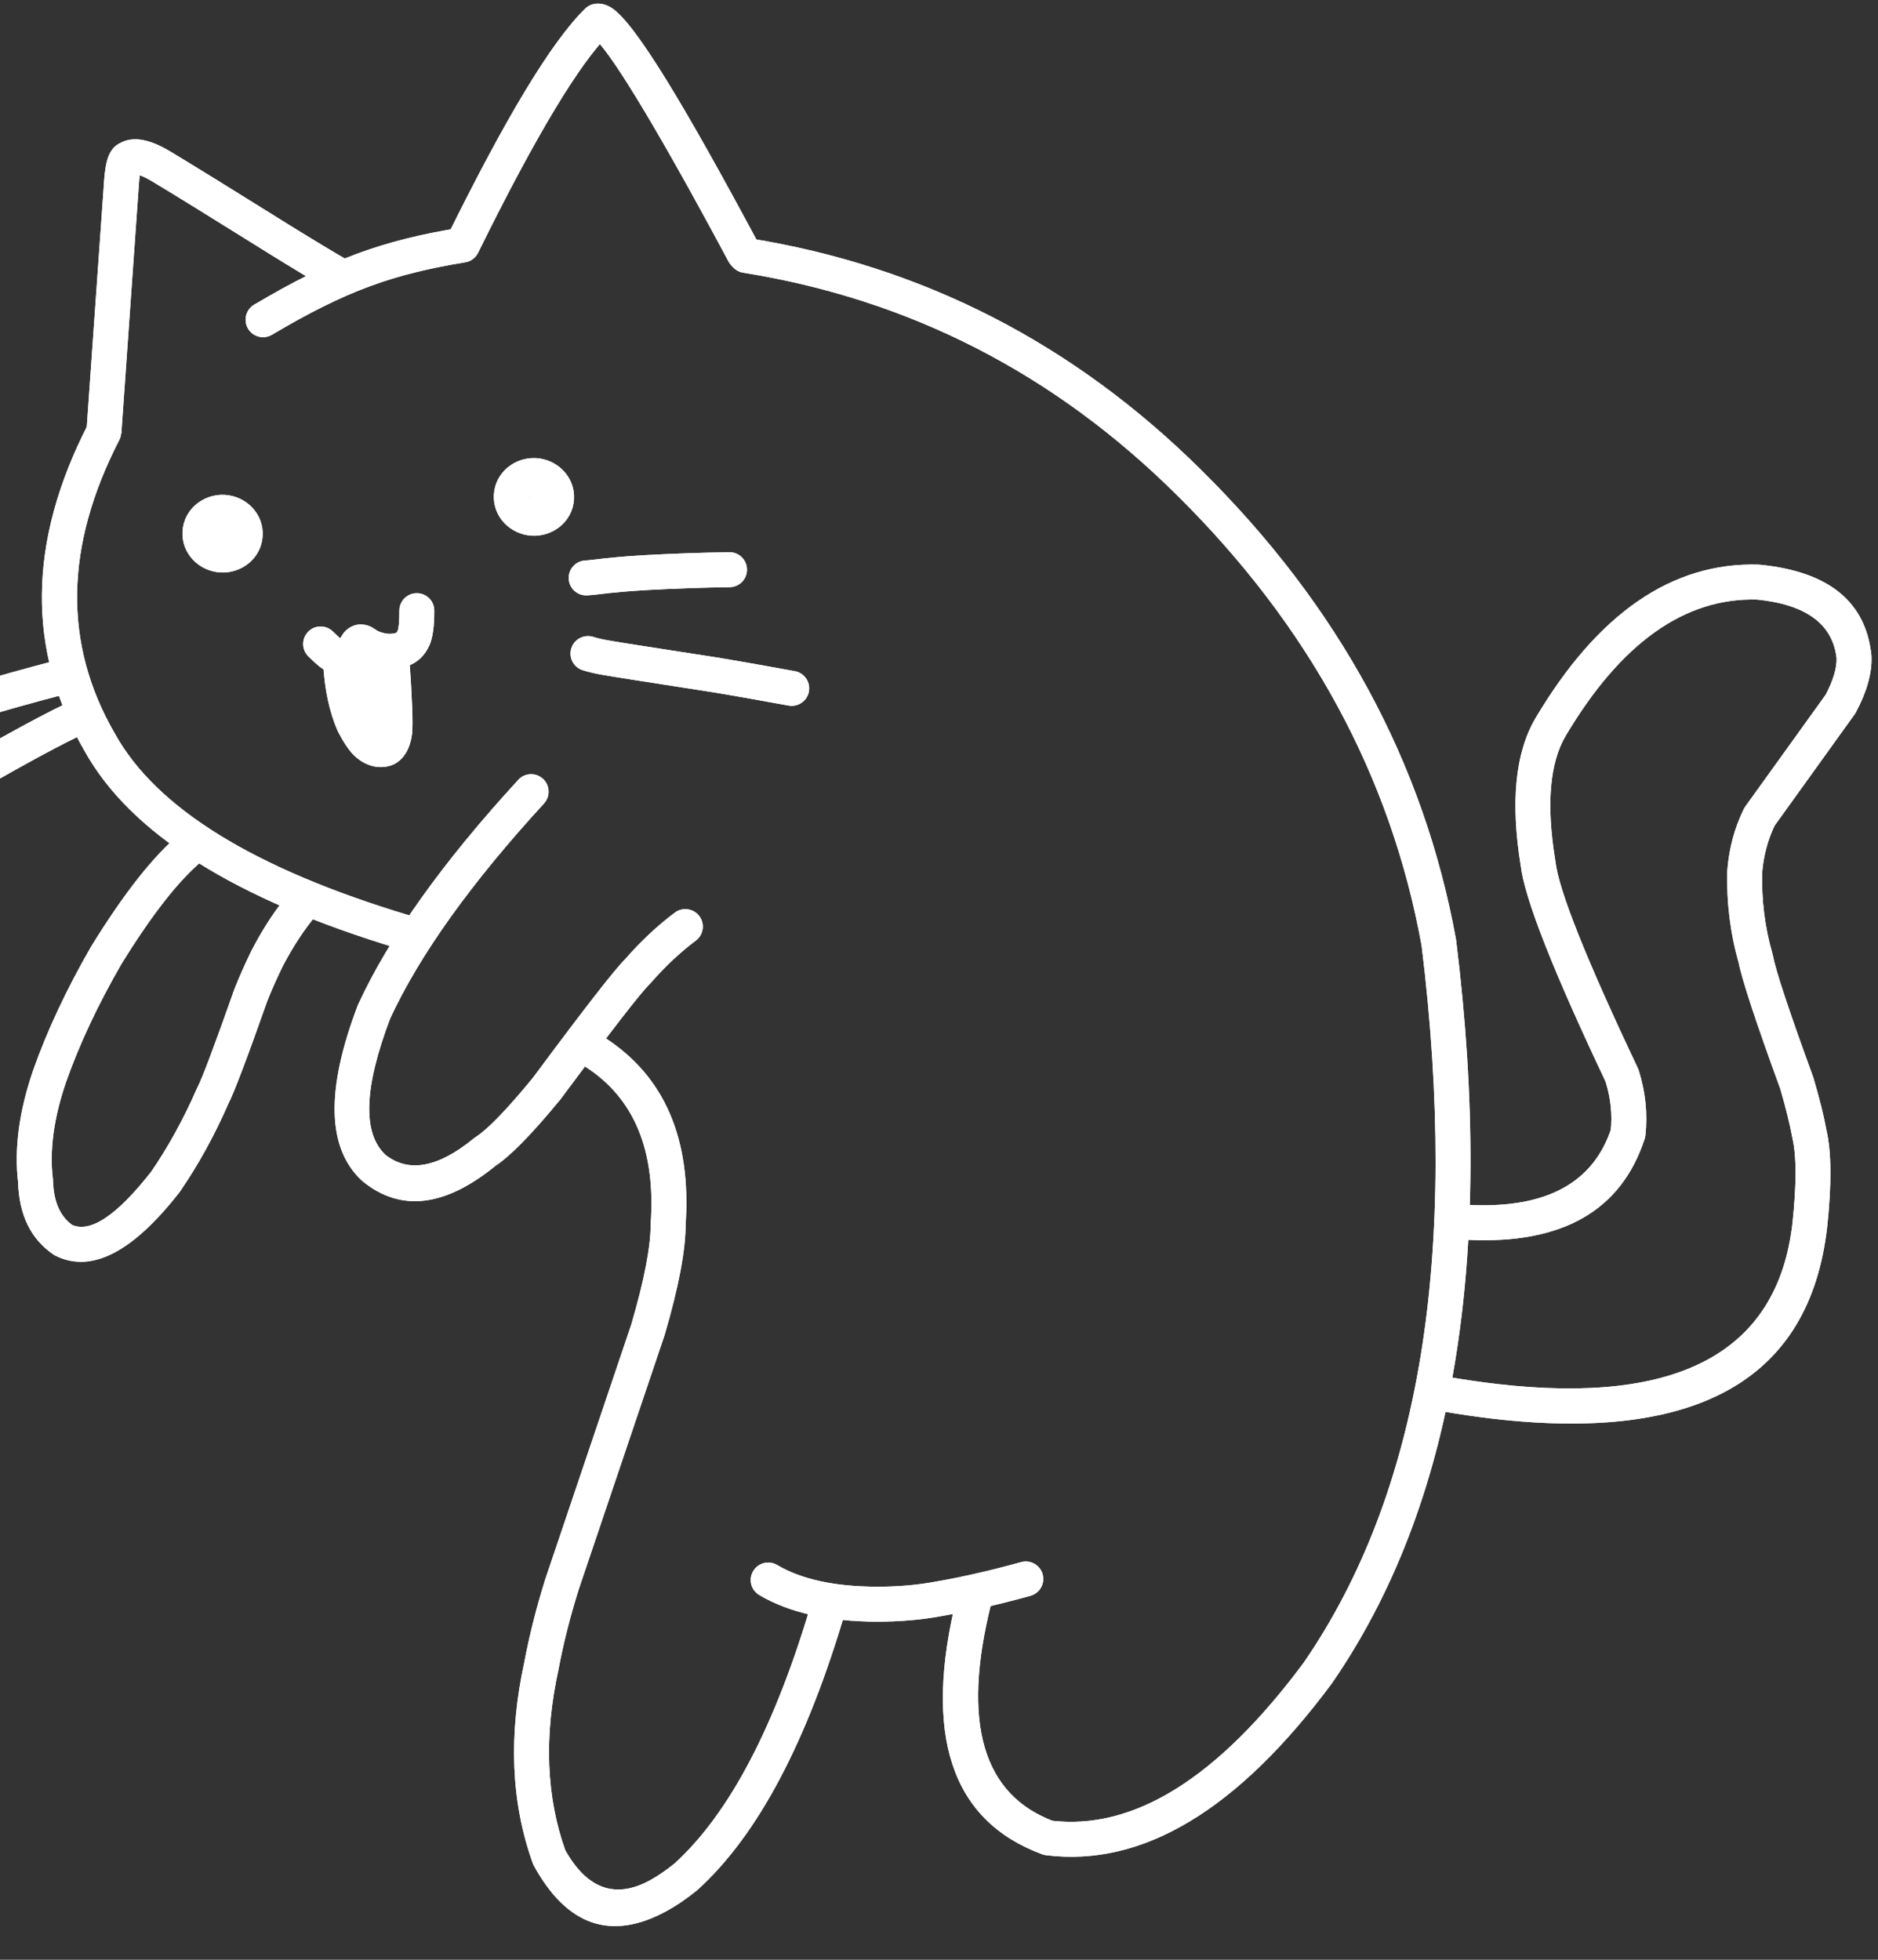 <svg version="1.0" preserveAspectRatio="xMidYMid meet" height="240" viewBox="0 0 172.5 180" zoomAndPan="magnify" width="230" xmlns:xlink="http://www.w3.org/1999/xlink" xmlns="http://www.w3.org/2000/svg"><rect x="0" y="0" width="172.5" height="180" fill="#333333" stroke="none"/><defs><clipPath id="82bd96a059"><path clip-rule="nonzero" d="M 22 0.285 L 70 0.285 L 70 31 L 22 31 Z M 22 0.285"></path></clipPath><clipPath id="9d5d03bd59"><path clip-rule="nonzero" d="M 22 0.285 L 70 0.285 L 70 31 L 22 31 Z M 22 0.285"></path></clipPath></defs><path fill-rule="nonzero" fill-opacity="1" d="M 55.504 95.277 C 61.035 98.824 63.527 104.59 62.973 112.57 L 62.977 112.461 C 62.977 114.844 62.336 118.219 61.059 122.582 C 61.051 122.605 61.043 122.625 61.039 122.645 L 53.129 146.07 L 53.141 146.039 C 52.367 148.5 51.762 150.906 51.316 153.25 L 51.309 153.297 C 49.949 159.48 50.168 165.059 51.957 170.039 L 51.852 169.809 C 53.875 173.496 56.5 174.457 59.719 172.691 C 60.441 172.293 61.199 171.773 61.996 171.129 L 61.926 171.188 C 67 166.582 71.223 158.523 74.594 147.012 C 74.844 146.16 75.734 145.672 76.586 145.922 C 77.438 146.172 77.926 147.062 77.676 147.914 C 74.133 160.004 69.605 168.555 64.086 173.566 C 64.062 173.586 64.039 173.605 64.016 173.625 C 63.074 174.391 62.156 175.016 61.266 175.504 C 56.168 178.305 52.09 176.918 49.035 171.355 C 48.996 171.281 48.961 171.203 48.934 171.125 C 46.938 165.566 46.684 159.395 48.172 152.609 L 48.16 152.656 C 48.629 150.188 49.266 147.66 50.074 145.078 L 50.086 145.043 L 57.996 121.617 L 57.977 121.68 C 59.168 117.609 59.766 114.535 59.766 112.461 C 59.766 112.422 59.77 112.387 59.77 112.352 C 60.234 105.633 58.234 100.844 53.77 97.98 C 53.023 97.5 52.809 96.508 53.285 95.762 C 53.762 95.016 54.758 94.797 55.504 95.277 Z M 55.504 95.277" fill="#ffffff"></path><path fill-rule="nonzero" fill-opacity="1" d="M 71.379 143.738 C 73.609 145.059 76.66 145.723 80.527 145.734 L 80.523 145.734 C 82.477 145.738 84.277 145.582 85.93 145.27 L 85.953 145.266 C 88.398 144.844 91.012 144.246 93.793 143.477 C 94.645 143.238 95.531 143.738 95.77 144.594 C 96.008 145.445 95.504 146.332 94.652 146.57 C 91.77 147.371 89.051 147.988 86.5 148.43 L 86.527 148.426 C 84.676 148.773 82.672 148.949 80.52 148.945 L 80.516 148.945 C 76.07 148.93 72.48 148.117 69.746 146.504 C 68.98 146.055 68.727 145.07 69.18 144.305 C 69.629 143.543 70.613 143.289 71.379 143.738 Z M 71.379 143.738" fill="#ffffff"></path><path fill-rule="nonzero" fill-opacity="1" d="M 91.023 147.375 C 88.324 158.23 90.258 164.871 96.836 167.297 L 96.48 167.211 C 104.105 168.168 111.871 163.328 119.766 152.688 L 119.734 152.734 C 130.457 137.168 134.07 115.184 130.57 86.781 L 130.582 86.871 C 127.754 71.297 120.266 57.504 108.121 45.492 C 96.863 34.312 83.574 27.496 68.262 25.047 C 67.383 24.906 66.789 24.082 66.93 23.207 C 67.07 22.332 67.891 21.738 68.766 21.875 C 84.762 24.434 98.637 31.547 110.383 43.215 L 110.379 43.211 C 123.004 55.695 130.789 70.059 133.742 86.297 C 133.746 86.328 133.75 86.359 133.754 86.387 C 137.355 115.598 133.562 138.32 122.375 154.555 C 122.367 154.57 122.355 154.586 122.344 154.602 C 113.703 166.246 104.945 171.512 96.078 170.395 C 95.957 170.379 95.836 170.352 95.723 170.309 C 87.348 167.219 84.742 159.316 87.906 146.602 C 88.121 145.742 88.992 145.219 89.852 145.43 C 90.715 145.645 91.238 146.516 91.023 147.375 Z M 91.023 147.375" fill="#ffffff"></path><path fill-rule="nonzero" fill-opacity="1" d="M 63.91 86.395 C 62.48 87.465 61.102 88.758 59.777 90.277 C 59.746 90.312 59.715 90.348 59.68 90.379 C 58.863 91.168 56.133 94.695 51.484 100.965 C 51.469 100.984 51.453 101.008 51.434 101.027 C 48.816 104.211 46.816 106.246 45.438 107.125 L 45.594 107.012 C 40.906 110.863 36.809 111.359 33.301 108.492 C 33.273 108.473 33.246 108.449 33.223 108.422 C 30.031 105.445 29.91 100.082 32.863 92.34 C 32.879 92.305 32.891 92.273 32.906 92.238 C 35.754 86.07 40.652 79.199 47.602 71.629 C 48.203 70.973 49.219 70.93 49.871 71.531 C 50.523 72.129 50.566 73.145 49.969 73.797 C 43.246 81.125 38.531 87.723 35.82 93.586 L 35.863 93.484 C 33.426 99.883 33.273 104.078 35.414 106.078 L 35.332 106.008 C 37.48 107.762 40.223 107.27 43.555 104.531 C 43.605 104.488 43.656 104.453 43.711 104.418 C 44.805 103.719 46.555 101.91 48.953 98.988 L 48.906 99.051 C 53.66 92.641 56.508 88.98 57.453 88.066 L 57.355 88.172 C 58.828 86.477 60.375 85.027 61.988 83.82 C 62.699 83.289 63.707 83.438 64.238 84.145 C 64.766 84.855 64.621 85.863 63.91 86.395 Z M 63.91 86.395" fill="#ffffff"></path><g clip-path="url(#82bd96a059)"><path fill-rule="nonzero" fill-opacity="1" d="M 66.914 24.016 C 59.766 10.652 55.672 4.191 54.457 3.434 C 54.402 3.398 54.648 3.582 55.074 3.531 L 56 3.086 C 53.316 5.695 49.293 12.293 43.914 23.219 C 43.684 23.684 43.246 24.012 42.734 24.094 C 36.094 25.184 31.832 26.688 24.98 30.746 C 24.219 31.199 23.234 30.949 22.781 30.184 C 22.332 29.422 22.582 28.438 23.344 27.984 C 30.516 23.734 35.152 22.086 42.211 20.926 L 41.031 21.801 C 46.371 10.965 50.617 3.844 53.758 0.785 C 54.012 0.539 54.336 0.387 54.684 0.344 C 55.344 0.262 55.871 0.535 56.152 0.707 C 58.316 2.055 62.906 9.719 69.746 22.5 C 70.164 23.285 69.867 24.258 69.086 24.676 C 68.305 25.094 67.332 24.797 66.914 24.016 Z M 66.914 24.016" fill="#ffffff"></path></g><path fill-rule="nonzero" fill-opacity="1" d="M 36.66 87.148 C 21.598 82.621 11.961 76.555 7.75 68.945 L 7.766 68.973 C 2.434 59.758 2.543 49.754 8.094 38.961 C 8.5 38.176 9.465 37.863 10.254 38.27 C 11.043 38.676 11.355 39.645 10.949 40.43 C 5.934 50.184 5.797 59.16 10.543 67.367 L 10.559 67.391 C 14.348 74.234 23.355 79.797 37.586 84.074 C 38.434 84.332 38.914 85.227 38.66 86.074 C 38.402 86.926 37.508 87.406 36.66 87.148 Z M 36.66 87.148" fill="#ffffff"></path><path fill-rule="nonzero" fill-opacity="1" d="M 7.957 39.395 L 9.531 17.051 L 9.527 17.066 C 9.594 15.992 9.707 15.008 9.969 14.344 C 10.055 14.125 10.445 13.16 11.52 13.004 L 10.777 13.316 C 11.254 12.953 11.793 12.816 12.285 12.797 C 13.355 12.75 14.527 13.242 15.652 13.918 C 18.293 15.512 20.918 17.145 23.387 18.684 C 25.594 20.062 27.676 21.359 29.539 22.48 C 30.43 23.02 31.273 23.52 32.051 23.965 C 32.82 24.402 33.086 25.383 32.648 26.152 C 32.207 26.922 31.227 27.191 30.457 26.75 C 29.648 26.289 28.789 25.777 27.879 25.23 C 25.992 24.094 23.891 22.785 21.688 21.41 C 19.215 19.871 16.609 18.246 13.992 16.668 C 13.008 16.074 12.512 16 12.422 16.004 C 12.418 16.004 12.559 15.996 12.723 15.871 C 12.508 16.035 12.25 16.145 11.984 16.184 C 12.84 16.059 13.035 15.32 12.957 15.523 C 12.906 15.652 12.801 16.152 12.734 17.258 L 12.734 17.273 L 11.16 39.621 C 11.098 40.504 10.332 41.172 9.445 41.109 C 8.562 41.047 7.895 40.281 7.957 39.395 Z M 7.957 39.395" fill="#ffffff"></path><path fill-rule="nonzero" fill-opacity="1" d="M 6.355 63.664 C 0.191 65.258 -5.477 66.973 -10.652 68.816 C -11.488 69.113 -12.406 68.68 -12.703 67.844 C -13 67.008 -12.562 66.09 -11.73 65.793 C -6.465 63.918 -0.703 62.172 5.551 60.555 C 6.41 60.332 7.285 60.848 7.508 61.707 C 7.73 62.566 7.215 63.441 6.355 63.664 Z M 6.355 63.664" fill="#ffffff"></path><path fill-rule="nonzero" fill-opacity="1" d="M 7.383 67.551 C 4.617 68.871 -0.117 71.504 -6.824 75.445 C -7.586 75.895 -8.57 75.641 -9.02 74.875 C -9.469 74.113 -9.215 73.129 -8.449 72.68 C -1.668 68.691 3.148 66.016 5.996 64.652 C 6.797 64.27 7.758 64.609 8.137 65.41 C 8.52 66.207 8.184 67.168 7.383 67.551 Z M 7.383 67.551" fill="#ffffff"></path><path fill-rule="nonzero" fill-opacity="1" d="M 24.125 49.234 C 24.004 51.289 22.176 52.695 20.234 52.578 C 18.289 52.461 16.645 50.852 16.766 48.797 C 16.887 46.742 18.715 45.34 20.656 45.453 C 22.602 45.57 24.246 47.18 24.125 49.234 M 20.918 49.043 C 20.926 48.934 20.816 48.68 20.465 48.66 C 20.117 48.637 19.977 48.879 19.973 48.988 C 19.965 49.098 20.074 49.352 20.426 49.371 C 20.773 49.395 20.914 49.156 20.918 49.043 Z M 20.918 49.043" fill="#ffffff"></path><path fill-rule="nonzero" fill-opacity="1" d="M 52.723 45.859 C 52.602 47.914 50.773 49.32 48.832 49.203 C 46.891 49.09 45.242 47.477 45.363 45.422 C 45.488 43.371 47.312 41.965 49.254 42.078 C 51.199 42.195 52.844 43.809 52.723 45.859 M 49.516 45.668 C 49.523 45.559 49.414 45.305 49.066 45.285 C 48.715 45.266 48.578 45.504 48.57 45.613 C 48.562 45.723 48.672 45.977 49.023 46 C 49.375 46.02 49.512 45.781 49.516 45.668 Z M 49.516 45.668" fill="#ffffff"></path><path fill-rule="nonzero" fill-opacity="1" d="M 51.793 46.098 C 51.754 46.148 51.727 46.188 51.711 46.207 C 51.715 46.203 51.715 46.199 51.719 46.195 L 51.695 46.23 C 51.668 46.277 51.637 46.328 51.602 46.391 C 51.176 47.168 50.199 47.449 49.422 47.02 C 48.645 46.594 48.363 45.617 48.789 44.84 C 48.855 44.719 48.926 44.605 48.992 44.5 L 48.969 44.535 C 48.988 44.504 49.008 44.473 49.031 44.441 C 49.09 44.348 49.168 44.246 49.258 44.125 C 49.801 43.426 50.812 43.301 51.512 43.844 C 52.211 44.391 52.336 45.398 51.793 46.098 Z M 51.793 46.098" fill="#ffffff"></path><path fill-rule="nonzero" fill-opacity="1" d="M 21.785 47.684 L 21.953 47.883 C 22.531 48.555 22.453 49.57 21.777 50.145 C 21.105 50.723 20.09 50.645 19.516 49.969 L 19.344 49.77 C 18.766 49.098 18.848 48.082 19.52 47.508 C 20.195 46.93 21.207 47.008 21.785 47.684 Z M 21.785 47.684" fill="#ffffff"></path><path fill-rule="nonzero" fill-opacity="1" d="M 30.574 57.996 C 30.98 58.395 31.242 58.633 31.363 58.719 C 31.305 58.68 31.23 58.641 31.137 58.605 C 31.238 58.645 31.332 58.695 31.426 58.754 C 31.414 58.746 31.402 58.742 31.395 58.738 C 31.406 58.742 31.426 58.746 31.453 58.746 L 31.465 58.746 C 31.289 58.734 31.121 58.793 30.961 58.934 C 31.012 58.891 31.062 58.852 31.117 58.812 C 31.098 58.828 31.086 58.836 31.074 58.844 C 31.16 58.766 31.289 58.586 31.453 58.301 C 31.531 58.168 31.625 58.051 31.738 57.945 C 32.125 57.578 32.555 57.383 33.023 57.355 C 33.074 57.352 33.121 57.352 33.168 57.352 C 33.582 57.363 33.949 57.473 34.262 57.68 L 34.301 57.703 C 34.531 57.863 34.703 57.965 34.816 58.008 C 34.836 58.016 34.859 58.023 34.879 58.031 C 35.023 58.09 35.184 58.137 35.352 58.168 C 35.371 58.172 35.391 58.176 35.41 58.18 C 35.734 58.25 36.098 58.223 36.496 58.102 L 36.383 58.141 C 36.418 58.125 36.461 58.07 36.504 57.977 L 36.512 57.961 C 36.629 57.699 36.684 57.078 36.68 56.098 C 36.676 55.211 37.391 54.488 38.277 54.484 C 39.16 54.477 39.887 55.191 39.891 56.078 C 39.898 57.527 39.746 58.594 39.438 59.281 L 39.438 59.277 C 39.43 59.297 39.422 59.312 39.414 59.328 L 39.422 59.312 C 39.02 60.195 38.395 60.801 37.547 61.133 C 37.512 61.145 37.473 61.16 37.434 61.172 C 36.504 61.457 35.605 61.504 34.734 61.316 L 34.793 61.328 C 34.395 61.258 34.008 61.148 33.645 60.996 L 33.707 61.02 C 33.336 60.883 32.926 60.66 32.473 60.344 L 32.512 60.371 C 32.699 60.492 32.883 60.555 33.066 60.562 L 33.211 60.559 C 33.52 60.543 33.766 60.445 33.945 60.277 L 34.227 59.918 C 33.895 60.492 33.562 60.926 33.227 61.227 C 33.117 61.328 33.004 61.418 32.887 61.492 L 33.047 61.375 C 32.527 61.816 31.914 62.008 31.203 61.949 L 31.215 61.949 C 30.93 61.926 30.66 61.875 30.402 61.793 C 30.141 61.707 29.895 61.59 29.668 61.441 L 29.953 61.59 C 29.801 61.527 29.645 61.441 29.484 61.324 C 29.234 61.145 28.852 60.805 28.332 60.297 C 27.695 59.676 27.684 58.66 28.305 58.023 C 28.922 57.391 29.938 57.379 30.574 57.996 Z M 30.574 57.996" fill="#ffffff"></path><path fill-rule="nonzero" fill-opacity="1" d="M 32.887 60.711 C 32.992 62.746 33.348 64.453 33.949 65.832 L 33.902 65.734 C 34.27 66.438 34.555 66.887 34.758 67.082 L 34.738 67.062 C 34.855 67.172 34.941 67.234 35 67.246 C 34.996 67.246 34.988 67.246 34.984 67.246 L 34.969 67.246 C 34.77 67.262 34.625 67.34 34.543 67.48 C 34.59 67.398 34.633 67.23 34.664 66.977 L 34.66 67.023 C 34.73 66.289 34.645 64.195 34.402 60.75 C 34.34 59.867 35.008 59.098 35.891 59.035 C 36.777 58.973 37.543 59.641 37.605 60.523 C 37.859 64.152 37.945 66.422 37.855 67.336 L 37.852 67.387 C 37.762 68.07 37.582 68.641 37.316 69.102 C 36.828 69.934 36.125 70.383 35.199 70.449 L 35.188 70.449 C 34.879 70.469 34.578 70.445 34.277 70.375 C 33.664 70.234 33.09 69.914 32.555 69.418 L 32.535 69.398 C 32.074 68.957 31.582 68.23 31.055 67.215 C 31.039 67.184 31.023 67.152 31.008 67.117 C 30.25 65.383 29.805 63.301 29.68 60.879 C 29.633 59.996 30.312 59.238 31.199 59.191 C 32.086 59.148 32.84 59.828 32.887 60.711 Z M 32.887 60.711" fill="#ffffff"></path><path fill-rule="nonzero" fill-opacity="1" d="M 34.434 60.016 C 34.785 61.105 35.004 61.852 35.086 62.258 L 35.055 62.125 C 35.059 62.145 35.062 62.16 35.07 62.176 C 35.16 62.5 35.527 64.145 36.18 67.109 C 36.367 67.977 35.82 68.832 34.953 69.023 C 34.086 69.211 33.23 68.664 33.043 67.797 C 32.406 64.891 32.051 63.305 31.977 63.043 C 31.977 63.043 31.977 63.047 31.98 63.051 C 31.965 63.008 31.953 62.965 31.945 62.918 C 31.883 62.621 31.695 61.98 31.379 61 C 31.105 60.156 31.57 59.25 32.414 58.98 C 33.258 58.707 34.16 59.172 34.434 60.016 Z M 34.434 60.016" fill="#ffffff"></path><path fill-rule="nonzero" fill-opacity="1" d="M 53.785 51.477 C 53.863 51.473 53.973 51.465 54.109 51.453 L 54.062 51.457 C 55.07 51.332 56.027 51.23 56.938 51.152 L 56.918 51.152 C 57.43 51.105 58.23 51.047 59.32 50.984 L 59.328 50.984 C 61.828 50.848 64.379 50.758 66.984 50.719 C 67.871 50.703 68.602 51.414 68.613 52.301 C 68.629 53.188 67.922 53.914 67.035 53.93 C 64.473 53.969 61.961 54.055 59.504 54.191 L 59.508 54.191 C 58.457 54.254 57.695 54.305 57.227 54.352 L 57.207 54.352 C 56.344 54.426 55.426 54.523 54.461 54.645 L 54.414 54.648 C 54.211 54.668 54.043 54.68 53.902 54.684 C 53.016 54.719 52.27 54.027 52.238 53.141 C 52.207 52.254 52.898 51.508 53.785 51.477 Z M 53.785 51.477" fill="#ffffff"></path><path fill-rule="nonzero" fill-opacity="1" d="M 54.477 58.492 C 54.945 58.637 55.441 58.75 55.965 58.832 L 56.004 58.84 C 56.602 58.953 59.969 59.48 66.102 60.426 L 66.121 60.43 C 67.664 60.684 69.961 61.09 73.008 61.645 C 73.879 61.801 74.457 62.637 74.301 63.512 C 74.141 64.383 73.305 64.961 72.434 64.805 C 69.402 64.254 67.125 63.852 65.594 63.598 L 65.613 63.602 C 59.445 62.648 56.047 62.113 55.418 61.996 L 55.453 62.004 C 54.789 61.895 54.148 61.75 53.539 61.562 C 52.691 61.305 52.215 60.406 52.473 59.559 C 52.73 58.711 53.629 58.234 54.477 58.492 Z M 54.477 58.492" fill="#ffffff"></path><path fill-rule="nonzero" fill-opacity="1" d="M 18.609 79.039 C 16.449 80.816 13.953 84 11.125 88.59 L 11.148 88.551 C 8.98 92.309 7.285 95.926 6.062 99.402 L 6.066 99.391 C 4.938 102.688 4.535 105.656 4.859 108.293 C 4.863 108.344 4.867 108.395 4.871 108.445 C 4.918 110.387 5.535 111.762 6.715 112.57 L 6.527 112.461 C 8.238 113.316 10.703 111.688 13.926 107.57 L 13.867 107.648 C 15.453 105.336 16.859 102.785 18.078 99.992 C 18.094 99.957 18.109 99.922 18.129 99.887 C 18.562 99.062 19.695 96.055 21.527 90.859 C 21.535 90.844 21.539 90.824 21.547 90.809 C 21.957 89.762 22.473 88.602 23.09 87.332 L 23.109 87.293 C 24.191 85.207 25.402 83.379 26.742 81.809 C 27.316 81.133 28.328 81.051 29.004 81.625 C 29.68 82.203 29.762 83.215 29.184 83.891 C 28.004 85.273 26.93 86.902 25.957 88.773 L 25.977 88.734 C 25.395 89.93 24.914 91.012 24.535 91.98 L 24.555 91.93 C 22.672 97.27 21.477 100.418 20.969 101.383 L 21.02 101.277 C 19.719 104.258 18.219 106.988 16.512 109.469 C 16.492 109.496 16.473 109.523 16.453 109.547 C 12.148 115.047 8.363 116.973 5.09 115.328 C 5.023 115.297 4.961 115.262 4.902 115.219 C 2.816 113.793 1.738 111.562 1.66 108.527 L 1.672 108.68 C 1.289 105.555 1.742 102.113 3.027 98.352 L 3.031 98.34 C 4.32 94.672 6.102 90.875 8.367 86.945 L 8.391 86.906 C 11.406 82.012 14.133 78.562 16.57 76.559 C 17.254 75.996 18.266 76.098 18.828 76.781 C 19.395 77.465 19.293 78.477 18.609 79.039 Z M 18.609 79.039" fill="#ffffff"></path><path fill-rule="nonzero" fill-opacity="1" d="M 135.039 110.672 C 142.047 110.992 146.371 108.637 148.012 103.605 L 147.941 103.93 C 148.113 102.375 147.949 100.82 147.449 99.254 L 147.531 99.457 C 142.637 89.137 140.02 82.477 139.68 79.48 L 139.691 79.559 C 138.723 73.641 139.18 69.094 141.066 65.918 C 146.781 56.312 153.602 51.625 161.531 51.859 C 161.566 51.859 161.602 51.863 161.641 51.867 C 167.969 52.484 171.387 55.262 171.895 60.195 C 171.898 60.23 171.902 60.27 171.902 60.305 C 171.957 61.828 171.477 63.539 170.461 65.438 C 170.43 65.5 170.391 65.559 170.348 65.617 L 162.91 75.965 L 163.051 75.73 C 162.387 77.094 161.988 78.57 161.859 80.172 L 161.863 80.086 C 161.797 82.676 162.109 85.188 162.809 87.609 C 162.82 87.66 162.832 87.707 162.844 87.754 C 163.105 89.156 164.344 92.883 166.551 98.941 C 166.562 98.973 166.574 99.004 166.582 99.039 C 167.137 100.922 167.539 102.539 167.781 103.895 L 167.77 103.82 C 168.23 105.832 168.25 108.809 167.828 112.742 L 167.824 112.754 C 166.223 126.637 155.996 132.484 137.148 130.309 C 135.68 130.137 134.16 129.918 132.586 129.648 C 131.711 129.5 131.125 128.672 131.273 127.797 C 131.422 126.922 132.254 126.336 133.125 126.484 C 134.645 126.742 136.105 126.953 137.516 127.117 C 154.238 129.051 163.277 124.141 164.637 112.387 L 164.637 112.398 C 165.02 108.82 165.023 106.203 164.641 104.543 C 164.633 104.516 164.629 104.492 164.625 104.469 C 164.398 103.227 164.023 101.719 163.504 99.945 L 163.535 100.043 C 161.266 93.82 159.984 89.922 159.688 88.352 L 159.723 88.496 C 158.934 85.754 158.578 82.922 158.656 80 C 158.656 79.973 158.656 79.941 158.66 79.914 C 158.82 77.91 159.32 76.047 160.164 74.324 C 160.203 74.242 160.25 74.164 160.301 74.09 L 167.742 63.742 L 167.633 63.922 C 168.375 62.535 168.73 61.367 168.695 60.418 L 168.703 60.527 C 168.371 57.332 165.914 55.512 161.324 55.062 L 161.434 55.07 C 154.766 54.871 148.895 59.035 143.828 67.559 C 142.34 70.062 142.016 73.891 142.859 79.043 C 142.863 79.066 142.867 79.094 142.871 79.121 C 143.172 81.762 145.691 88.082 150.43 98.082 C 150.461 98.148 150.488 98.215 150.512 98.281 C 151.145 100.277 151.352 102.273 151.137 104.277 C 151.121 104.387 151.098 104.496 151.066 104.602 C 148.918 111.184 143.527 114.277 134.891 113.879 C 134.008 113.836 133.32 113.086 133.363 112.199 C 133.402 111.312 134.156 110.629 135.039 110.672 Z M 135.039 110.672" fill="#ffffff"></path><path fill-rule="nonzero" fill-opacity="1" d="M 55.504 95.277 C 61.035 98.824 63.527 104.59 62.973 112.57 L 62.977 112.461 C 62.977 114.844 62.336 118.219 61.059 122.582 C 61.051 122.605 61.043 122.625 61.039 122.645 L 53.129 146.07 L 53.141 146.039 C 52.367 148.5 51.762 150.906 51.316 153.25 L 51.309 153.297 C 49.949 159.48 50.168 165.059 51.957 170.039 L 51.852 169.809 C 53.875 173.496 56.5 174.457 59.719 172.691 C 60.441 172.293 61.199 171.773 61.996 171.129 L 61.926 171.188 C 67 166.582 71.223 158.523 74.594 147.012 C 74.844 146.16 75.734 145.672 76.586 145.922 C 77.438 146.172 77.926 147.062 77.676 147.914 C 74.133 160.004 69.605 168.555 64.086 173.566 C 64.062 173.586 64.039 173.605 64.016 173.625 C 63.074 174.391 62.156 175.016 61.266 175.504 C 56.168 178.305 52.09 176.918 49.035 171.355 C 48.996 171.281 48.961 171.203 48.934 171.125 C 46.938 165.566 46.684 159.395 48.172 152.609 L 48.16 152.656 C 48.629 150.188 49.266 147.66 50.074 145.078 L 50.086 145.043 L 57.996 121.617 L 57.977 121.68 C 59.168 117.609 59.766 114.535 59.766 112.461 C 59.766 112.422 59.77 112.387 59.77 112.352 C 60.234 105.633 58.234 100.844 53.77 97.98 C 53.023 97.5 52.809 96.508 53.285 95.762 C 53.762 95.016 54.758 94.797 55.504 95.277 Z M 55.504 95.277" fill="#ffffff"></path><path fill-rule="nonzero" fill-opacity="1" d="M 71.379 143.738 C 73.609 145.059 76.66 145.723 80.527 145.734 L 80.523 145.734 C 82.477 145.738 84.277 145.582 85.93 145.27 L 85.953 145.266 C 88.398 144.844 91.012 144.246 93.793 143.477 C 94.645 143.238 95.531 143.738 95.77 144.594 C 96.008 145.445 95.504 146.332 94.652 146.57 C 91.77 147.371 89.051 147.988 86.5 148.43 L 86.527 148.426 C 84.676 148.773 82.672 148.949 80.52 148.945 L 80.516 148.945 C 76.07 148.93 72.48 148.117 69.746 146.504 C 68.98 146.055 68.727 145.07 69.18 144.305 C 69.629 143.543 70.613 143.289 71.379 143.738 Z M 71.379 143.738" fill="#ffffff"></path><path fill-rule="nonzero" fill-opacity="1" d="M 91.023 147.375 C 88.324 158.23 90.258 164.871 96.836 167.297 L 96.48 167.211 C 104.105 168.168 111.871 163.328 119.766 152.688 L 119.734 152.734 C 130.457 137.168 134.07 115.184 130.57 86.781 L 130.582 86.871 C 127.754 71.297 120.266 57.504 108.121 45.492 C 96.863 34.312 83.574 27.496 68.262 25.047 C 67.383 24.906 66.789 24.082 66.93 23.207 C 67.07 22.332 67.891 21.738 68.766 21.875 C 84.762 24.434 98.637 31.547 110.383 43.215 L 110.379 43.211 C 123.004 55.695 130.789 70.059 133.742 86.297 C 133.746 86.328 133.75 86.359 133.754 86.387 C 137.355 115.598 133.562 138.32 122.375 154.555 C 122.367 154.57 122.355 154.586 122.344 154.602 C 113.703 166.246 104.945 171.512 96.078 170.395 C 95.957 170.379 95.836 170.352 95.723 170.309 C 87.348 167.219 84.742 159.316 87.906 146.602 C 88.121 145.742 88.992 145.219 89.852 145.43 C 90.715 145.645 91.238 146.516 91.023 147.375 Z M 91.023 147.375" fill="#ffffff"></path><path fill-rule="nonzero" fill-opacity="1" d="M 63.91 86.395 C 62.48 87.465 61.102 88.758 59.777 90.277 C 59.746 90.312 59.715 90.348 59.68 90.379 C 58.863 91.168 56.133 94.695 51.484 100.965 C 51.469 100.984 51.453 101.008 51.434 101.027 C 48.816 104.211 46.816 106.246 45.438 107.125 L 45.594 107.012 C 40.906 110.863 36.809 111.359 33.301 108.492 C 33.273 108.473 33.246 108.449 33.223 108.422 C 30.031 105.445 29.91 100.082 32.863 92.34 C 32.879 92.305 32.891 92.273 32.906 92.238 C 35.754 86.07 40.652 79.199 47.602 71.629 C 48.203 70.973 49.219 70.93 49.871 71.531 C 50.523 72.129 50.566 73.145 49.969 73.797 C 43.246 81.125 38.531 87.723 35.82 93.586 L 35.863 93.484 C 33.426 99.883 33.273 104.078 35.414 106.078 L 35.332 106.008 C 37.48 107.762 40.223 107.27 43.555 104.531 C 43.605 104.488 43.656 104.453 43.711 104.418 C 44.805 103.719 46.555 101.91 48.953 98.988 L 48.906 99.051 C 53.66 92.641 56.508 88.98 57.453 88.066 L 57.355 88.172 C 58.828 86.477 60.375 85.027 61.988 83.82 C 62.699 83.289 63.707 83.438 64.238 84.145 C 64.766 84.855 64.621 85.863 63.91 86.395 Z M 63.91 86.395" fill="#ffffff"></path><g clip-path="url(#9d5d03bd59)"><path fill-rule="nonzero" fill-opacity="1" d="M 66.914 24.016 C 59.766 10.652 55.672 4.191 54.457 3.434 C 54.402 3.398 54.648 3.582 55.074 3.531 L 56 3.086 C 53.316 5.695 49.293 12.293 43.914 23.219 C 43.684 23.684 43.246 24.012 42.734 24.094 C 36.094 25.184 31.832 26.688 24.98 30.746 C 24.219 31.199 23.234 30.949 22.781 30.184 C 22.332 29.422 22.582 28.438 23.344 27.984 C 30.516 23.734 35.152 22.086 42.211 20.926 L 41.031 21.801 C 46.371 10.965 50.617 3.844 53.758 0.785 C 54.012 0.539 54.336 0.387 54.684 0.344 C 55.344 0.262 55.871 0.535 56.152 0.707 C 58.316 2.055 62.906 9.719 69.746 22.5 C 70.164 23.285 69.867 24.258 69.086 24.676 C 68.305 25.094 67.332 24.797 66.914 24.016 Z M 66.914 24.016" fill="#ffffff"></path></g><path fill-rule="nonzero" fill-opacity="1" d="M 36.66 87.148 C 21.598 82.621 11.961 76.555 7.75 68.945 L 7.766 68.973 C 2.434 59.758 2.543 49.754 8.094 38.961 C 8.5 38.176 9.465 37.863 10.254 38.27 C 11.043 38.676 11.355 39.645 10.949 40.43 C 5.934 50.184 5.797 59.16 10.543 67.367 L 10.559 67.391 C 14.348 74.234 23.355 79.797 37.586 84.074 C 38.434 84.332 38.914 85.227 38.66 86.074 C 38.402 86.926 37.508 87.406 36.66 87.148 Z M 36.66 87.148" fill="#ffffff"></path><path fill-rule="nonzero" fill-opacity="1" d="M 7.957 39.395 L 9.531 17.051 L 9.527 17.066 C 9.594 15.992 9.707 15.008 9.969 14.344 C 10.055 14.125 10.445 13.16 11.52 13.004 L 10.777 13.316 C 11.254 12.953 11.793 12.816 12.285 12.797 C 13.355 12.75 14.527 13.242 15.652 13.918 C 18.293 15.512 20.918 17.145 23.387 18.684 C 25.594 20.062 27.676 21.359 29.539 22.48 C 30.43 23.02 31.273 23.52 32.051 23.965 C 32.82 24.402 33.086 25.383 32.648 26.152 C 32.207 26.922 31.227 27.191 30.457 26.75 C 29.648 26.289 28.789 25.777 27.879 25.23 C 25.992 24.094 23.891 22.785 21.688 21.41 C 19.215 19.871 16.609 18.246 13.992 16.668 C 13.008 16.074 12.512 16 12.422 16.004 C 12.418 16.004 12.559 15.996 12.723 15.871 C 12.508 16.035 12.25 16.145 11.984 16.184 C 12.84 16.059 13.035 15.32 12.957 15.523 C 12.906 15.652 12.801 16.152 12.734 17.258 L 12.734 17.273 L 11.16 39.621 C 11.098 40.504 10.332 41.172 9.445 41.109 C 8.562 41.047 7.895 40.281 7.957 39.395 Z M 7.957 39.395" fill="#ffffff"></path><path fill-rule="nonzero" fill-opacity="1" d="M 6.355 63.664 C 0.191 65.258 -5.477 66.973 -10.652 68.816 C -11.488 69.113 -12.406 68.68 -12.703 67.844 C -13 67.008 -12.562 66.09 -11.73 65.793 C -6.465 63.918 -0.703 62.172 5.551 60.555 C 6.41 60.332 7.285 60.848 7.508 61.707 C 7.73 62.566 7.215 63.441 6.355 63.664 Z M 6.355 63.664" fill="#ffffff"></path><path fill-rule="nonzero" fill-opacity="1" d="M 7.383 67.551 C 4.617 68.871 -0.117 71.504 -6.824 75.445 C -7.586 75.895 -8.57 75.641 -9.02 74.875 C -9.469 74.113 -9.215 73.129 -8.449 72.68 C -1.668 68.691 3.148 66.016 5.996 64.652 C 6.797 64.27 7.758 64.609 8.137 65.41 C 8.52 66.207 8.184 67.168 7.383 67.551 Z M 7.383 67.551" fill="#ffffff"></path><path fill-rule="nonzero" fill-opacity="1" d="M 24.125 49.234 C 24.004 51.289 22.176 52.695 20.234 52.578 C 18.289 52.461 16.645 50.852 16.766 48.797 C 16.887 46.742 18.715 45.34 20.656 45.453 C 22.602 45.57 24.246 47.18 24.125 49.234 M 20.918 49.043 C 20.926 48.934 20.816 48.68 20.465 48.66 C 20.117 48.637 19.977 48.879 19.973 48.988 C 19.965 49.098 20.074 49.352 20.426 49.371 C 20.773 49.395 20.914 49.156 20.918 49.043 Z M 20.918 49.043" fill="#ffffff"></path><path fill-rule="nonzero" fill-opacity="1" d="M 52.723 45.859 C 52.602 47.914 50.773 49.32 48.832 49.203 C 46.891 49.09 45.242 47.477 45.363 45.422 C 45.488 43.371 47.312 41.965 49.254 42.078 C 51.199 42.195 52.844 43.809 52.723 45.859 M 49.516 45.668 C 49.523 45.559 49.414 45.305 49.066 45.285 C 48.715 45.266 48.578 45.504 48.57 45.613 C 48.562 45.723 48.672 45.977 49.023 46 C 49.375 46.02 49.512 45.781 49.516 45.668 Z M 49.516 45.668" fill="#ffffff"></path><path fill-rule="nonzero" fill-opacity="1" d="M 51.793 46.098 C 51.754 46.148 51.727 46.188 51.711 46.207 C 51.715 46.203 51.715 46.199 51.719 46.195 L 51.695 46.23 C 51.668 46.277 51.637 46.328 51.602 46.391 C 51.176 47.168 50.199 47.449 49.422 47.02 C 48.645 46.594 48.363 45.617 48.789 44.84 C 48.855 44.719 48.926 44.605 48.992 44.5 L 48.969 44.535 C 48.988 44.504 49.008 44.473 49.031 44.441 C 49.09 44.348 49.168 44.246 49.258 44.125 C 49.801 43.426 50.812 43.301 51.512 43.844 C 52.211 44.391 52.336 45.398 51.793 46.098 Z M 51.793 46.098" fill="#ffffff"></path><path fill-rule="nonzero" fill-opacity="1" d="M 21.785 47.684 L 21.953 47.883 C 22.531 48.555 22.453 49.57 21.777 50.145 C 21.105 50.723 20.09 50.645 19.516 49.969 L 19.344 49.77 C 18.766 49.098 18.848 48.082 19.52 47.508 C 20.195 46.93 21.207 47.008 21.785 47.684 Z M 21.785 47.684" fill="#ffffff"></path><path fill-rule="nonzero" fill-opacity="1" d="M 30.574 57.996 C 30.98 58.395 31.242 58.633 31.363 58.719 C 31.305 58.68 31.23 58.641 31.137 58.605 C 31.238 58.645 31.332 58.695 31.426 58.754 C 31.414 58.746 31.402 58.742 31.395 58.738 C 31.406 58.742 31.426 58.746 31.453 58.746 L 31.465 58.746 C 31.289 58.734 31.121 58.793 30.961 58.934 C 31.012 58.891 31.062 58.852 31.117 58.812 C 31.098 58.828 31.086 58.836 31.074 58.844 C 31.16 58.766 31.289 58.586 31.453 58.301 C 31.531 58.168 31.625 58.051 31.738 57.945 C 32.125 57.578 32.555 57.383 33.023 57.355 C 33.074 57.352 33.121 57.352 33.168 57.352 C 33.582 57.363 33.949 57.473 34.262 57.68 L 34.301 57.703 C 34.531 57.863 34.703 57.965 34.816 58.008 C 34.836 58.016 34.859 58.023 34.879 58.031 C 35.023 58.09 35.184 58.137 35.352 58.168 C 35.371 58.172 35.391 58.176 35.41 58.18 C 35.734 58.25 36.098 58.223 36.496 58.102 L 36.383 58.141 C 36.418 58.125 36.461 58.07 36.504 57.977 L 36.512 57.961 C 36.629 57.699 36.684 57.078 36.68 56.098 C 36.676 55.211 37.391 54.488 38.277 54.484 C 39.16 54.477 39.887 55.191 39.891 56.078 C 39.898 57.527 39.746 58.594 39.438 59.281 L 39.438 59.277 C 39.43 59.297 39.422 59.312 39.414 59.328 L 39.422 59.312 C 39.02 60.195 38.395 60.801 37.547 61.133 C 37.512 61.145 37.473 61.16 37.434 61.172 C 36.504 61.457 35.605 61.504 34.734 61.316 L 34.793 61.328 C 34.395 61.258 34.008 61.148 33.645 60.996 L 33.707 61.02 C 33.336 60.883 32.926 60.66 32.473 60.344 L 32.512 60.371 C 32.699 60.492 32.883 60.555 33.066 60.562 L 33.211 60.559 C 33.52 60.543 33.766 60.445 33.945 60.277 L 34.227 59.918 C 33.895 60.492 33.562 60.926 33.227 61.227 C 33.117 61.328 33.004 61.418 32.887 61.492 L 33.047 61.375 C 32.527 61.816 31.914 62.008 31.203 61.949 L 31.215 61.949 C 30.93 61.926 30.66 61.875 30.402 61.793 C 30.141 61.707 29.895 61.59 29.668 61.441 L 29.953 61.59 C 29.801 61.527 29.645 61.441 29.484 61.324 C 29.234 61.145 28.852 60.805 28.332 60.297 C 27.695 59.676 27.684 58.66 28.305 58.023 C 28.922 57.391 29.938 57.379 30.574 57.996 Z M 30.574 57.996" fill="#ffffff"></path><path fill-rule="nonzero" fill-opacity="1" d="M 32.887 60.711 C 32.992 62.746 33.348 64.453 33.949 65.832 L 33.902 65.734 C 34.27 66.438 34.555 66.887 34.758 67.082 L 34.738 67.062 C 34.855 67.172 34.941 67.234 35 67.246 C 34.996 67.246 34.988 67.246 34.984 67.246 L 34.969 67.246 C 34.77 67.262 34.625 67.34 34.543 67.48 C 34.59 67.398 34.633 67.23 34.664 66.977 L 34.66 67.023 C 34.73 66.289 34.645 64.195 34.402 60.75 C 34.34 59.867 35.008 59.098 35.891 59.035 C 36.777 58.973 37.543 59.641 37.605 60.523 C 37.859 64.152 37.945 66.422 37.855 67.336 L 37.852 67.387 C 37.762 68.07 37.582 68.641 37.316 69.102 C 36.828 69.934 36.125 70.383 35.199 70.449 L 35.188 70.449 C 34.879 70.469 34.578 70.445 34.277 70.375 C 33.664 70.234 33.09 69.914 32.555 69.418 L 32.535 69.398 C 32.074 68.957 31.582 68.23 31.055 67.215 C 31.039 67.184 31.023 67.152 31.008 67.117 C 30.25 65.383 29.805 63.301 29.68 60.879 C 29.633 59.996 30.312 59.238 31.199 59.191 C 32.086 59.148 32.84 59.828 32.887 60.711 Z M 32.887 60.711" fill="#ffffff"></path><path fill-rule="nonzero" fill-opacity="1" d="M 34.434 60.016 C 34.785 61.105 35.004 61.852 35.086 62.258 L 35.055 62.125 C 35.059 62.145 35.062 62.16 35.07 62.176 C 35.16 62.5 35.527 64.145 36.18 67.109 C 36.367 67.977 35.82 68.832 34.953 69.023 C 34.086 69.211 33.23 68.664 33.043 67.797 C 32.406 64.891 32.051 63.305 31.977 63.043 C 31.977 63.043 31.977 63.047 31.98 63.051 C 31.965 63.008 31.953 62.965 31.945 62.918 C 31.883 62.621 31.695 61.98 31.379 61 C 31.105 60.156 31.57 59.25 32.414 58.98 C 33.258 58.707 34.16 59.172 34.434 60.016 Z M 34.434 60.016" fill="#ffffff"></path><path fill-rule="nonzero" fill-opacity="1" d="M 53.785 51.477 C 53.863 51.473 53.973 51.465 54.109 51.453 L 54.062 51.457 C 55.07 51.332 56.027 51.23 56.938 51.152 L 56.918 51.152 C 57.43 51.105 58.23 51.047 59.32 50.984 L 59.328 50.984 C 61.828 50.848 64.379 50.758 66.984 50.719 C 67.871 50.703 68.602 51.414 68.613 52.301 C 68.629 53.188 67.922 53.914 67.035 53.93 C 64.473 53.969 61.961 54.055 59.504 54.191 L 59.508 54.191 C 58.457 54.254 57.695 54.305 57.227 54.352 L 57.207 54.352 C 56.344 54.426 55.426 54.523 54.461 54.645 L 54.414 54.648 C 54.211 54.668 54.043 54.68 53.902 54.684 C 53.016 54.719 52.27 54.027 52.238 53.141 C 52.207 52.254 52.898 51.508 53.785 51.477 Z M 53.785 51.477" fill="#ffffff"></path><path fill-rule="nonzero" fill-opacity="1" d="M 54.477 58.492 C 54.945 58.637 55.441 58.75 55.965 58.832 L 56.004 58.84 C 56.602 58.953 59.969 59.48 66.102 60.426 L 66.121 60.43 C 67.664 60.684 69.961 61.09 73.008 61.645 C 73.879 61.801 74.457 62.637 74.301 63.512 C 74.141 64.383 73.305 64.961 72.434 64.805 C 69.402 64.254 67.125 63.852 65.594 63.598 L 65.613 63.602 C 59.445 62.648 56.047 62.113 55.418 61.996 L 55.453 62.004 C 54.789 61.895 54.148 61.75 53.539 61.562 C 52.691 61.305 52.215 60.406 52.473 59.559 C 52.73 58.711 53.629 58.234 54.477 58.492 Z M 54.477 58.492" fill="#ffffff"></path><path fill-rule="nonzero" fill-opacity="1" d="M 18.609 79.039 C 16.449 80.816 13.953 84 11.125 88.59 L 11.148 88.551 C 8.98 92.309 7.285 95.926 6.062 99.402 L 6.066 99.391 C 4.938 102.688 4.535 105.656 4.859 108.293 C 4.863 108.344 4.867 108.395 4.871 108.445 C 4.918 110.387 5.535 111.762 6.715 112.57 L 6.527 112.461 C 8.238 113.316 10.703 111.688 13.926 107.57 L 13.867 107.648 C 15.453 105.336 16.859 102.785 18.078 99.992 C 18.094 99.957 18.109 99.922 18.129 99.887 C 18.562 99.062 19.695 96.055 21.527 90.859 C 21.535 90.844 21.539 90.824 21.547 90.809 C 21.957 89.762 22.473 88.602 23.09 87.332 L 23.109 87.293 C 24.191 85.207 25.402 83.379 26.742 81.809 C 27.316 81.133 28.328 81.051 29.004 81.625 C 29.68 82.203 29.762 83.215 29.184 83.891 C 28.004 85.273 26.93 86.902 25.957 88.773 L 25.977 88.734 C 25.395 89.93 24.914 91.012 24.535 91.98 L 24.555 91.93 C 22.672 97.27 21.477 100.418 20.969 101.383 L 21.02 101.277 C 19.719 104.258 18.219 106.988 16.512 109.469 C 16.492 109.496 16.473 109.523 16.453 109.547 C 12.148 115.047 8.363 116.973 5.09 115.328 C 5.023 115.297 4.961 115.262 4.902 115.219 C 2.816 113.793 1.738 111.562 1.66 108.527 L 1.672 108.68 C 1.289 105.555 1.742 102.113 3.027 98.352 L 3.031 98.34 C 4.32 94.672 6.102 90.875 8.367 86.945 L 8.391 86.906 C 11.406 82.012 14.133 78.562 16.57 76.559 C 17.254 75.996 18.266 76.098 18.828 76.781 C 19.395 77.465 19.293 78.477 18.609 79.039 Z M 18.609 79.039" fill="#ffffff"></path><path fill-rule="nonzero" fill-opacity="1" d="M 135.039 110.672 C 142.047 110.992 146.371 108.637 148.012 103.605 L 147.941 103.93 C 148.113 102.375 147.949 100.82 147.449 99.254 L 147.531 99.457 C 142.637 89.137 140.02 82.477 139.68 79.48 L 139.691 79.559 C 138.723 73.641 139.18 69.094 141.066 65.918 C 146.781 56.312 153.602 51.625 161.531 51.859 C 161.566 51.859 161.602 51.863 161.641 51.867 C 167.969 52.484 171.387 55.262 171.895 60.195 C 171.898 60.23 171.902 60.27 171.902 60.305 C 171.957 61.828 171.477 63.539 170.461 65.438 C 170.43 65.5 170.391 65.559 170.348 65.617 L 162.91 75.965 L 163.051 75.73 C 162.387 77.094 161.988 78.57 161.859 80.172 L 161.863 80.086 C 161.797 82.676 162.109 85.188 162.809 87.609 C 162.82 87.66 162.832 87.707 162.844 87.754 C 163.105 89.156 164.344 92.883 166.551 98.941 C 166.562 98.973 166.574 99.004 166.582 99.039 C 167.137 100.922 167.539 102.539 167.781 103.895 L 167.77 103.82 C 168.23 105.832 168.25 108.809 167.828 112.742 L 167.824 112.754 C 166.223 126.637 155.996 132.484 137.148 130.309 C 135.68 130.137 134.16 129.918 132.586 129.648 C 131.711 129.5 131.125 128.672 131.273 127.797 C 131.422 126.922 132.254 126.336 133.125 126.484 C 134.645 126.742 136.105 126.953 137.516 127.117 C 154.238 129.051 163.277 124.141 164.637 112.387 L 164.637 112.398 C 165.02 108.82 165.023 106.203 164.641 104.543 C 164.633 104.516 164.629 104.492 164.625 104.469 C 164.398 103.227 164.023 101.719 163.504 99.945 L 163.535 100.043 C 161.266 93.82 159.984 89.922 159.688 88.352 L 159.723 88.496 C 158.934 85.754 158.578 82.922 158.656 80 C 158.656 79.973 158.656 79.941 158.66 79.914 C 158.82 77.91 159.32 76.047 160.164 74.324 C 160.203 74.242 160.25 74.164 160.301 74.09 L 167.742 63.742 L 167.633 63.922 C 168.375 62.535 168.73 61.367 168.695 60.418 L 168.703 60.527 C 168.371 57.332 165.914 55.512 161.324 55.062 L 161.434 55.07 C 154.766 54.871 148.895 59.035 143.828 67.559 C 142.34 70.062 142.016 73.891 142.859 79.043 C 142.863 79.066 142.867 79.094 142.871 79.121 C 143.172 81.762 145.691 88.082 150.43 98.082 C 150.461 98.148 150.488 98.215 150.512 98.281 C 151.145 100.277 151.352 102.273 151.137 104.277 C 151.121 104.387 151.098 104.496 151.066 104.602 C 148.918 111.184 143.527 114.277 134.891 113.879 C 134.008 113.836 133.32 113.086 133.363 112.199 C 133.402 111.312 134.156 110.629 135.039 110.672 Z M 135.039 110.672" fill="#ffffff"></path></svg>